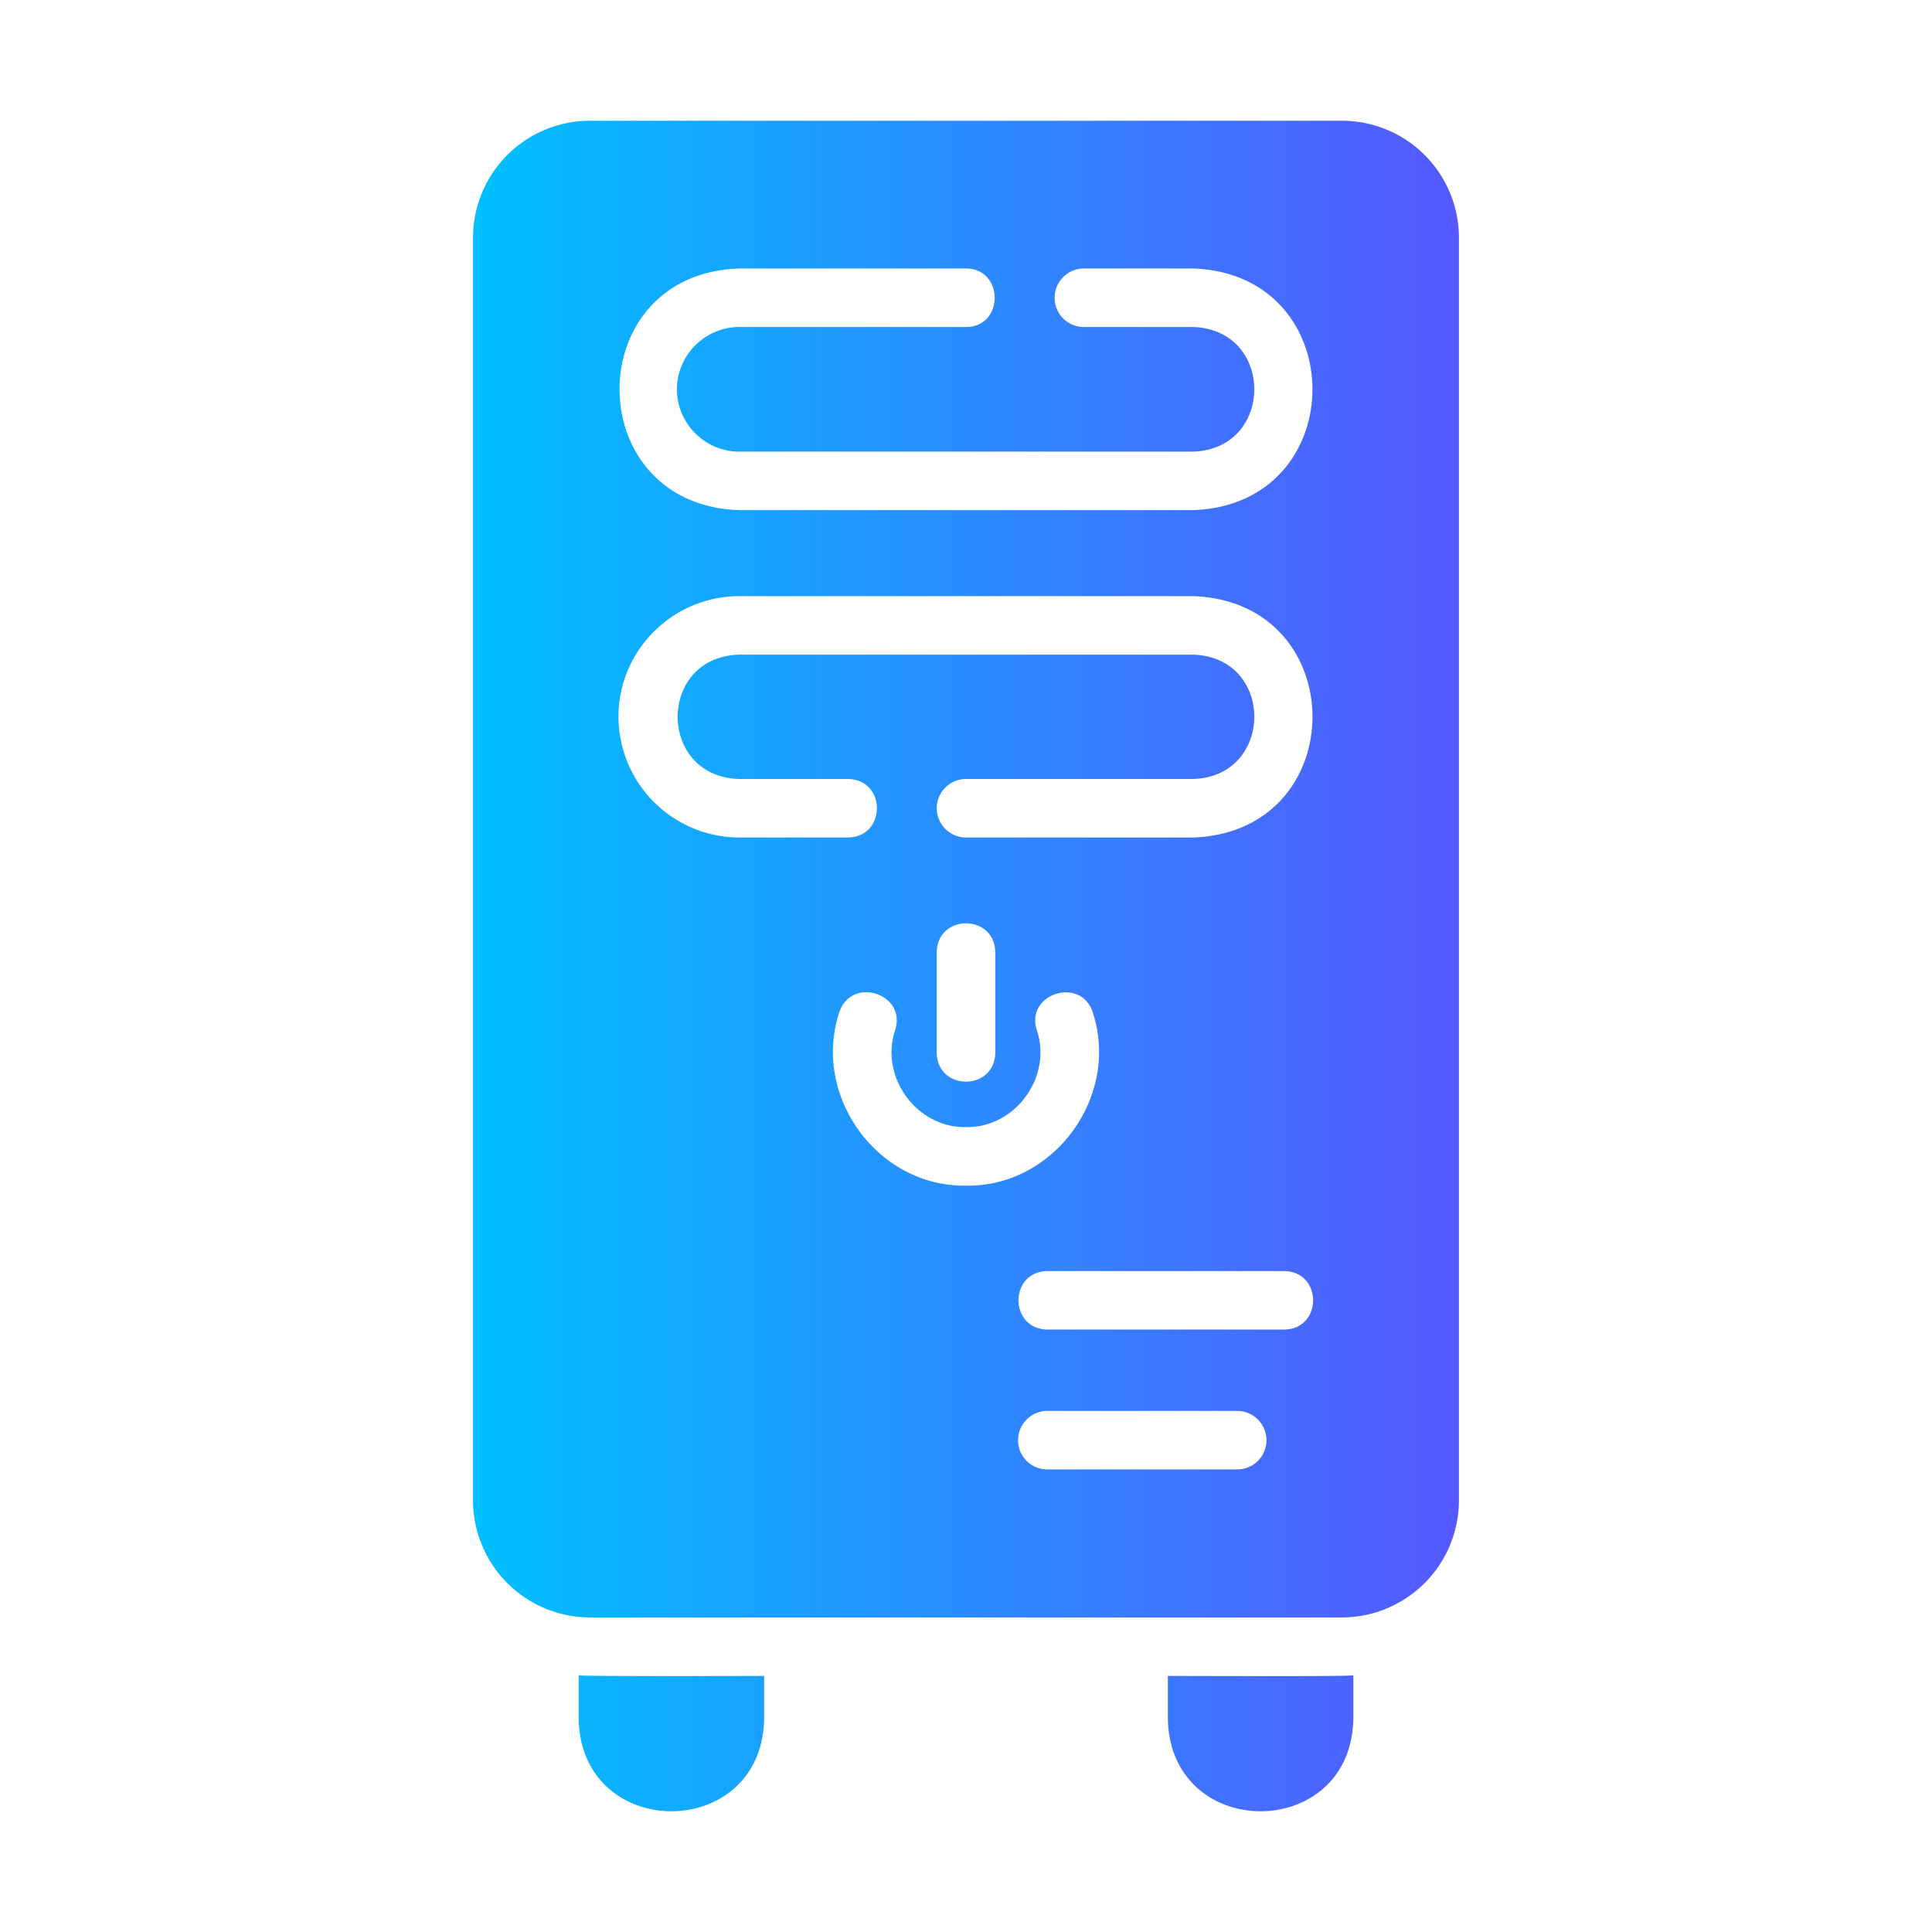 <svg xmlns="http://www.w3.org/2000/svg" xmlns:xlink="http://www.w3.org/1999/xlink" width="512" height="512" x="0" y="0" viewBox="0 0 64 64" style="enable-background:new 0 0 512 512" xml:space="preserve" class=""><g><linearGradient id="a" x1="15.671" x2="48.33" y1="32" y2="32" gradientUnits="userSpaceOnUse"><stop offset="0" stop-color="#00c0ff"></stop><stop offset="1" stop-color="#5558ff"></stop></linearGradient><path fill="url(#a)" d="M44.453 4H19.547a3.875 3.875 0 0 0-3.877 3.876v41.827a3.882 3.882 0 0 0 3.877 3.877c1.378.002 21.177 0 24.867 0a3.883 3.883 0 0 0 3.915-3.877V7.876A3.875 3.875 0 0 0 44.454 4zM32 37.337c1.64.028 2.866-1.669 2.345-3.217-.386-1.205 1.462-1.784 1.851-.591.918 2.771-1.264 5.793-4.196 5.747-2.931.045-5.115-2.976-4.196-5.747.405-1.2 2.232-.618 1.85.591-.52 1.548.705 3.245 2.346 3.217zm-.97-2.461v-3.334c.025-1.272 1.915-1.274 1.94 0v3.334c-.025 1.272-1.915 1.274-1.94 0zm3.664 9.168c-1.27-.024-1.275-1.914 0-1.939h7.85c1.27.024 1.275 1.914 0 1.939zm7.259 3.663c0 .543-.436.969-.97.969h-6.289a.966.966 0 0 1-.969-.97c0-.532.436-.968.97-.968h6.289c.533 0 .969.436.969.969zM39.51 27.743H32c-.533 0-.97-.436-.97-.969s.437-.969.97-.969h7.51c2.712-.068 2.73-4.046 0-4.119H24.49c-2.723.072-2.72 4.048 0 4.119h3.604c1.275.024 1.272 1.915 0 1.938H24.49a4.01 4.01 0 0 1-4.002-4.002c0-2.2 1.802-3.993 4.002-3.993h15.022c5.289.172 5.286 7.823 0 7.995zm0-10.844H24.489c-5.284-.17-5.291-7.834 0-8.005H32c1.268.009 1.266 1.937 0 1.938h-7.51c-1.134 0-2.065.93-2.065 2.064s.93 2.065 2.064 2.065h15.022c2.716-.076 2.723-4.051 0-4.129h-3.605a.966.966 0 0 1-.97-.969c0-.533.436-.969.97-.969h3.605c5.284.169 5.29 7.834 0 8.005zM25.313 55.518v1.444c-.098 4.048-6.042 4.054-6.144 0v-1.463c.252.035 5.109.019 6.144.019zm19.518-.02v1.464c-.098 4.048-6.041 4.054-6.144 0v-1.444c1.037-.001 5.897.022 6.144-.02z" opacity="1" data-original="url(#a)" class=""></path></g></svg>